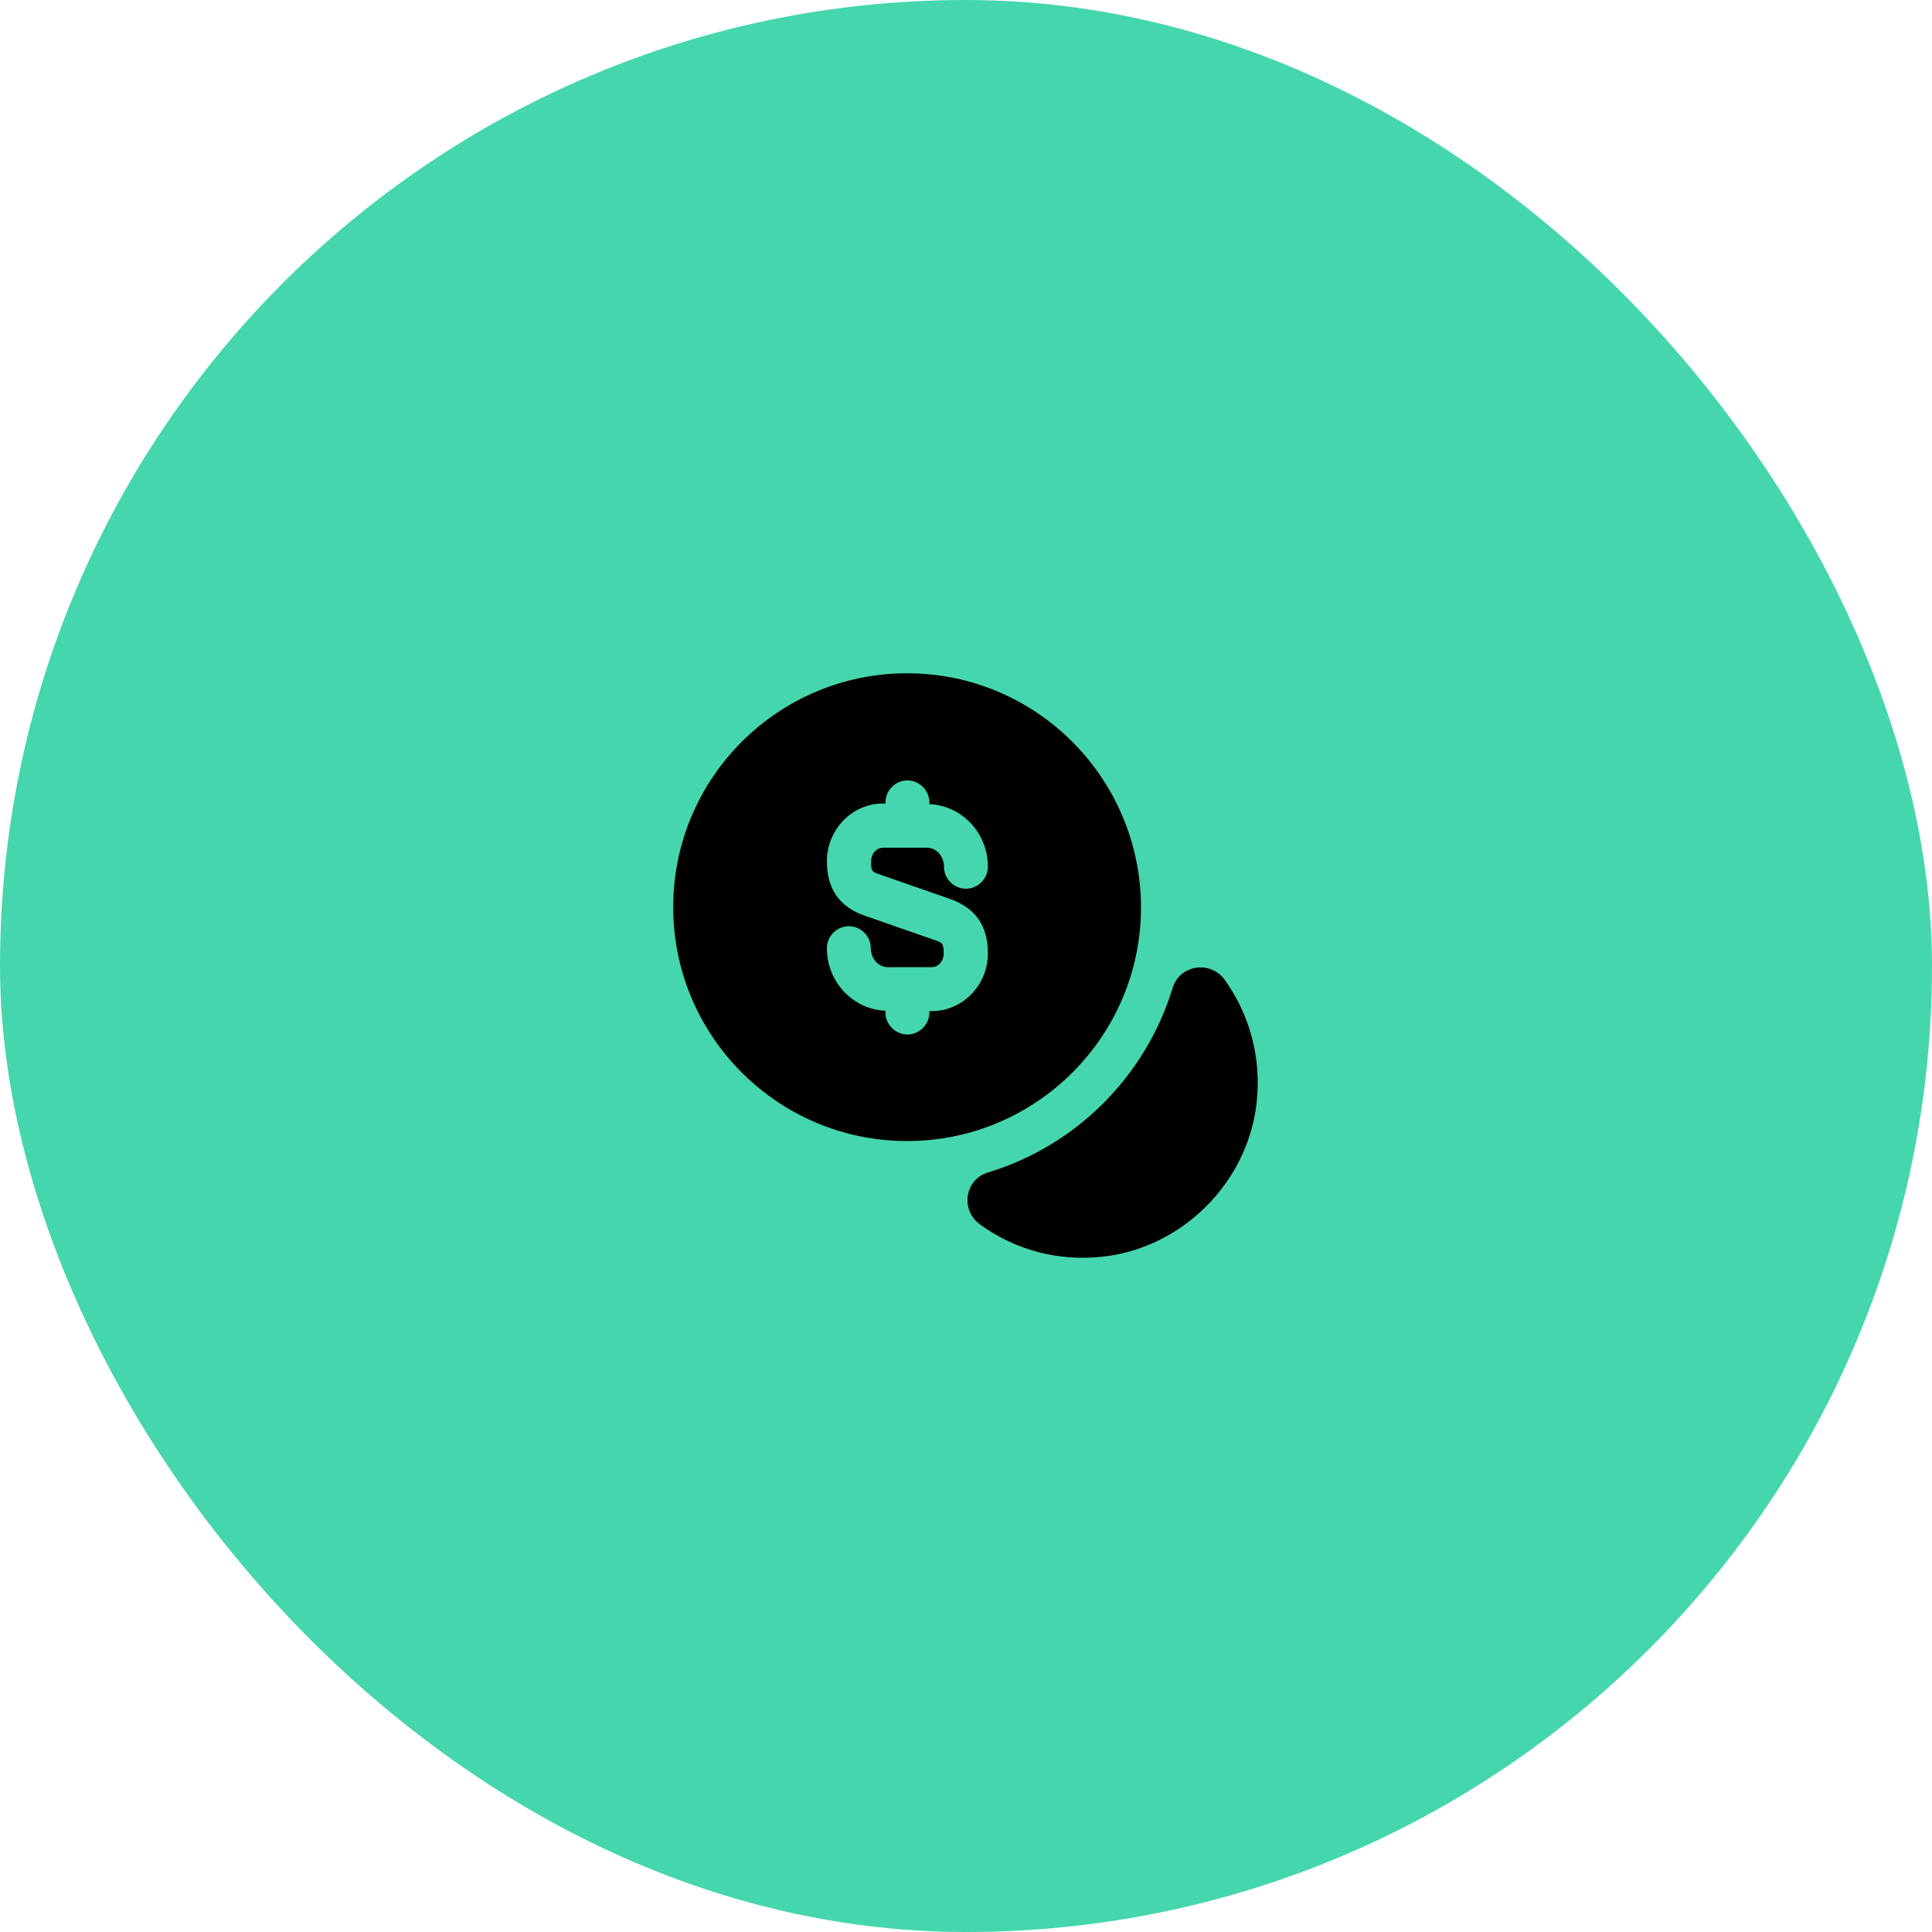 <?xml version="1.0" encoding="UTF-8"?> <svg xmlns="http://www.w3.org/2000/svg" width="88" height="88" viewBox="0 0 88 88" fill="none"><rect width="88" height="88" rx="44" fill="#45D6AD"></rect><path d="M57.225 50.333C56.785 53.88 53.879 56.787 50.332 57.227C48.185 57.493 46.185 56.907 44.625 55.76C43.732 55.107 43.945 53.72 45.012 53.4C49.025 52.187 52.185 49.013 53.412 45C53.732 43.947 55.118 43.733 55.772 44.613C56.905 46.187 57.492 48.187 57.225 50.333Z" fill="black"></path><path d="M41.317 30.667C35.437 30.667 30.664 35.44 30.664 41.32C30.664 47.2 35.437 51.973 41.317 51.973C47.197 51.973 51.971 47.2 51.971 41.32C51.957 35.44 47.197 30.667 41.317 30.667ZM40.064 39.827L43.277 40.947C44.437 41.36 44.997 42.173 44.997 43.427C44.997 44.867 43.851 46.053 42.451 46.053H42.331V46.12C42.331 46.667 41.877 47.12 41.331 47.12C40.784 47.12 40.331 46.667 40.331 46.12V46.04C38.851 45.973 37.664 44.733 37.664 43.187C37.664 42.64 38.117 42.187 38.664 42.187C39.211 42.187 39.664 42.64 39.664 43.187C39.664 43.667 40.011 44.053 40.437 44.053H42.437C42.744 44.053 42.984 43.773 42.984 43.427C42.984 42.96 42.904 42.933 42.597 42.827L39.384 41.707C38.237 41.307 37.664 40.493 37.664 39.227C37.664 37.787 38.811 36.6 40.211 36.6H40.331V36.547C40.331 36 40.784 35.547 41.331 35.547C41.877 35.547 42.331 36 42.331 36.547V36.627C43.811 36.693 44.997 37.933 44.997 39.48C44.997 40.027 44.544 40.48 43.997 40.48C43.451 40.48 42.997 40.027 42.997 39.48C42.997 39 42.651 38.613 42.224 38.613H40.224C39.917 38.613 39.677 38.893 39.677 39.24C39.664 39.693 39.744 39.72 40.064 39.827Z" fill="black"></path></svg> 